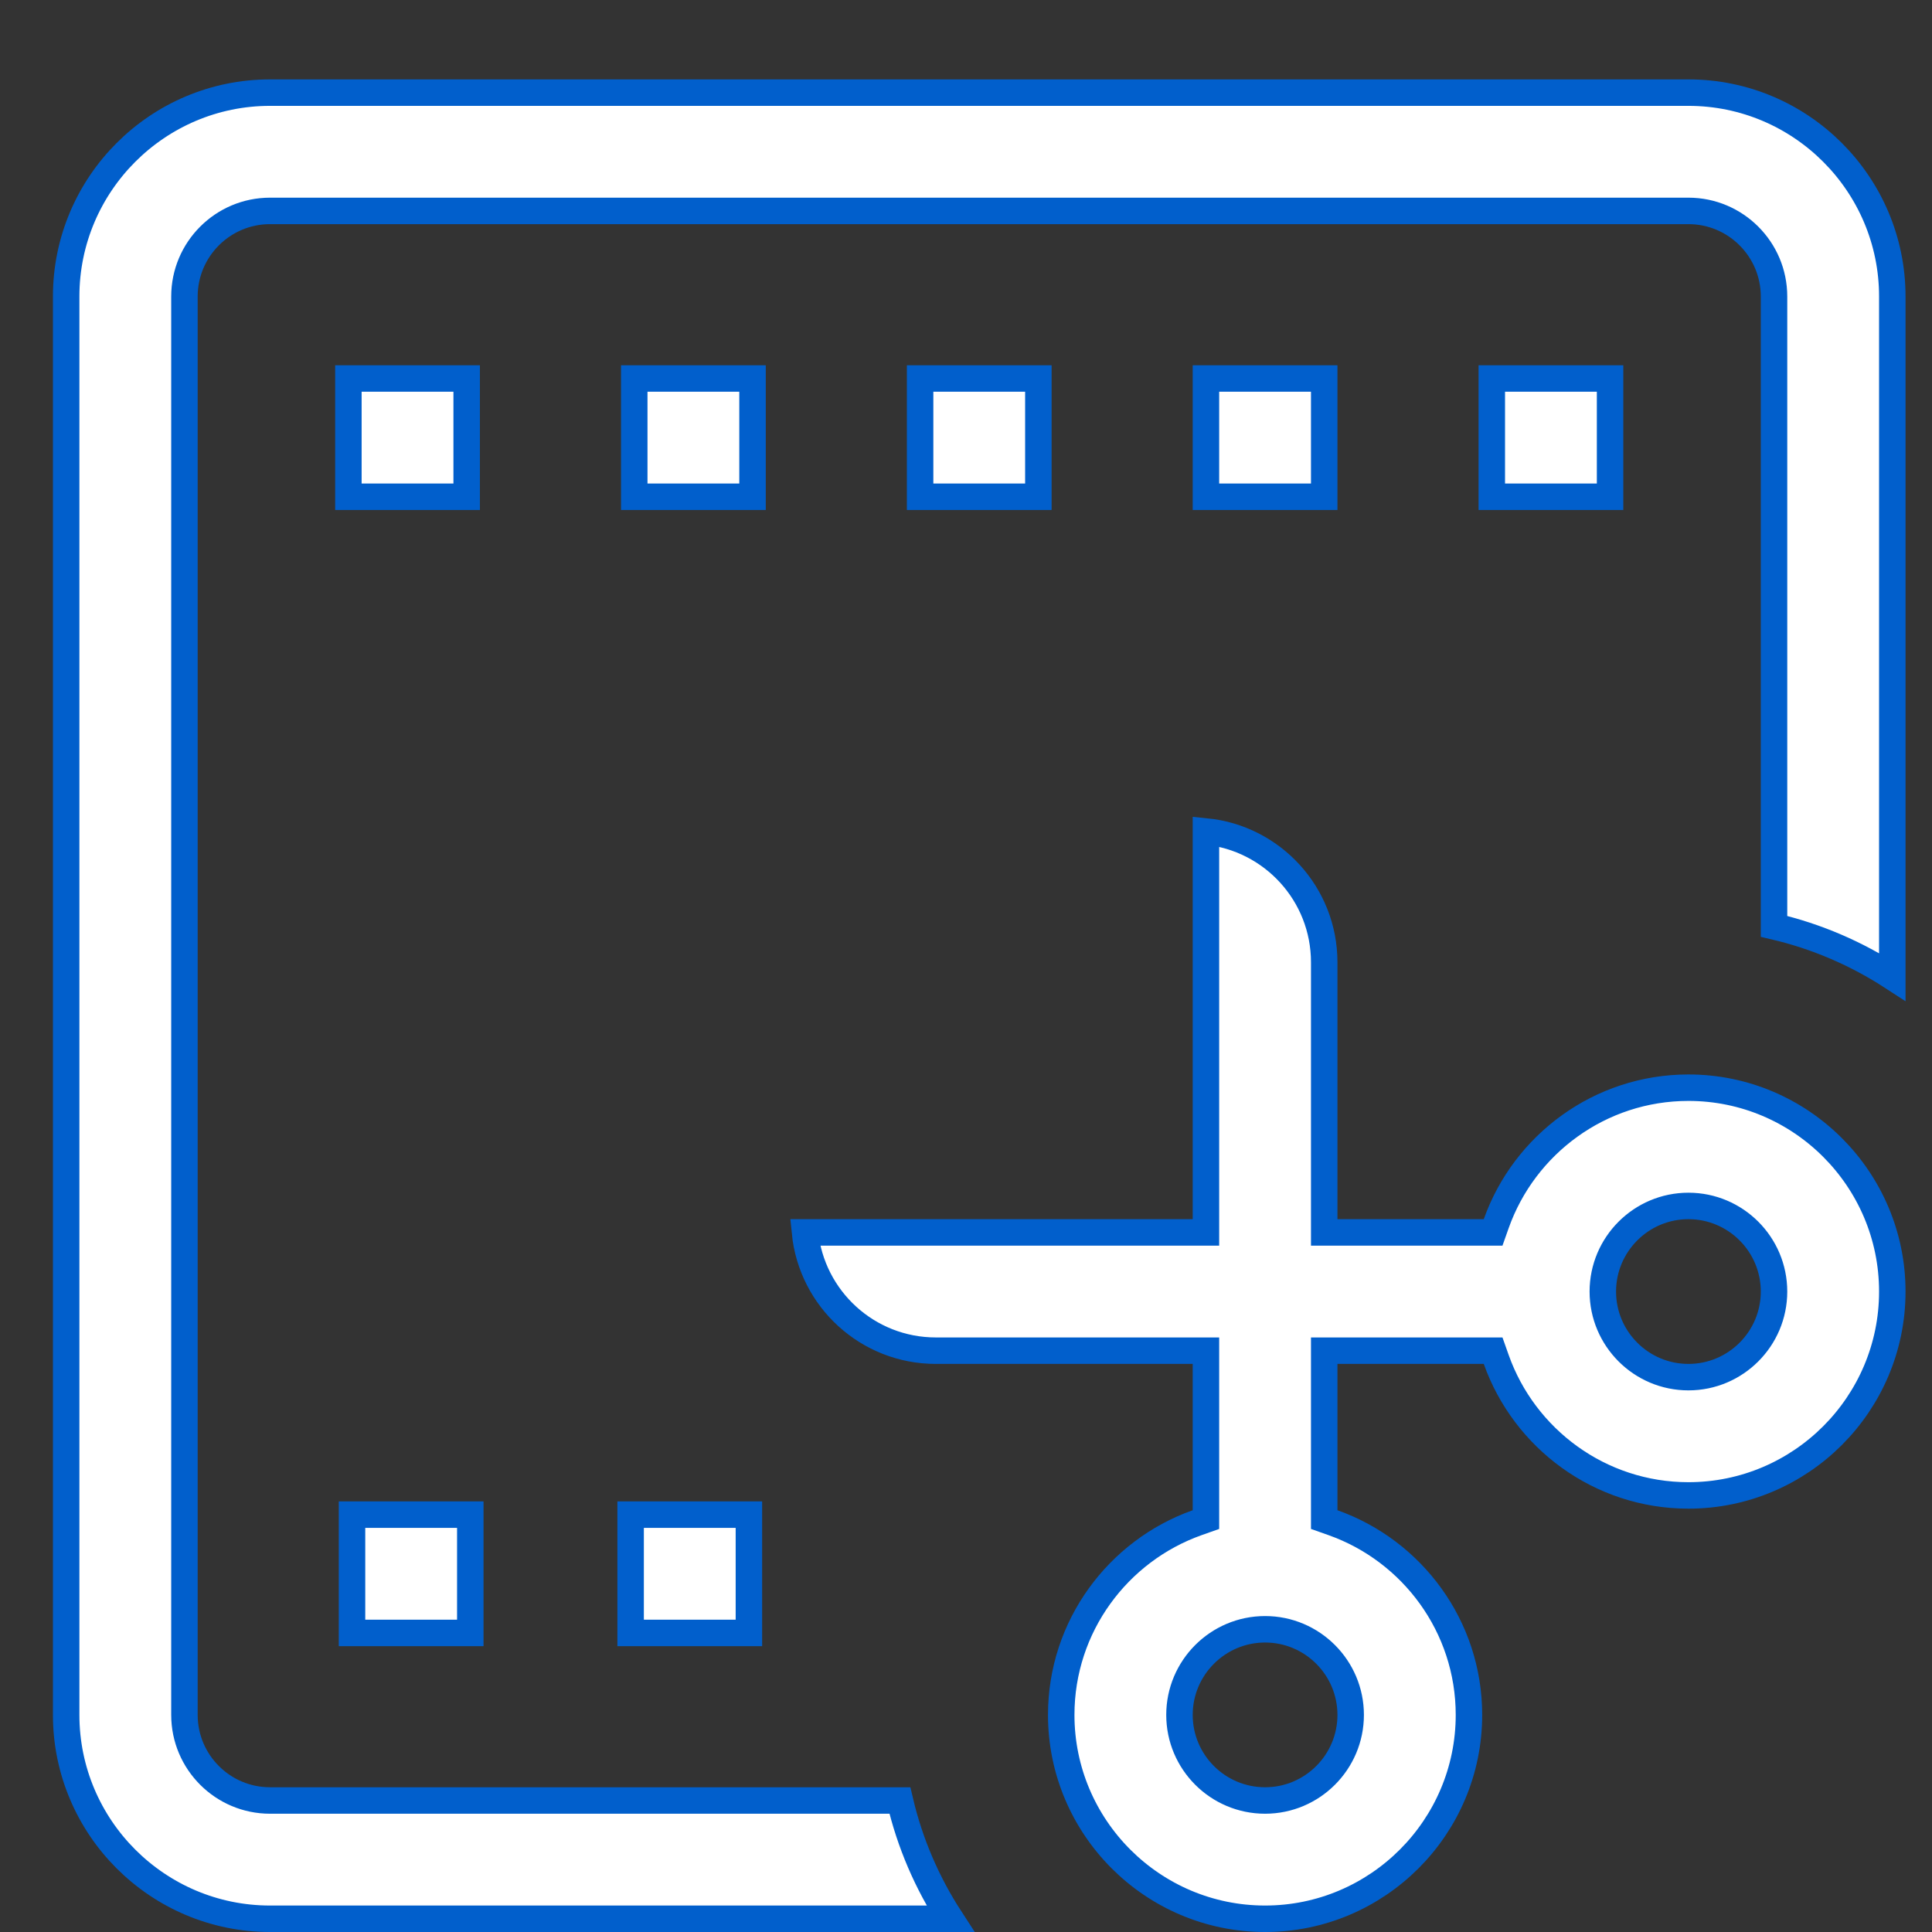 <svg width="73" height="73" viewBox="0 0 73 73" fill="none" xmlns="http://www.w3.org/2000/svg">
<rect x="0" y="0" width="73" height="73" fill="#333333" stroke="none"/>
<path d="M56.535 51.368L56.417 51.035H56.064H50.535H50.035V51.535V57.064V57.417L50.368 57.535C53.358 58.596 55.504 61.451 55.504 64.797C55.504 69.044 52.048 72.5 47.801 72.5C43.553 72.5 40.098 69.044 40.098 64.797C40.098 61.451 42.244 58.596 45.233 57.535L45.566 57.417V57.064V51.535V51.035H45.066H35.359C32.784 51.035 30.666 49.076 30.416 46.566H45.066H45.566V46.066V31.416C48.076 31.666 50.035 33.784 50.035 36.359V46.066V46.566H50.535H56.064H56.417L56.535 46.233C57.596 43.244 60.451 41.098 63.797 41.098C68.044 41.098 71.5 44.553 71.5 48.801C71.5 53.048 68.044 56.504 63.797 56.504C60.451 56.504 57.596 54.358 56.535 51.368ZM71.5 11.203V36.91C70.151 36.033 68.644 35.379 67.031 35.002V11.203C67.031 9.419 65.581 7.969 63.797 7.969H10.203C8.419 7.969 6.969 9.419 6.969 11.203V64.797C6.969 66.581 8.419 68.031 10.203 68.031H34.002C34.379 69.644 35.033 71.151 35.91 72.5H10.203C5.956 72.5 2.5 69.044 2.5 64.797V11.203C2.5 6.956 5.956 3.5 10.203 3.5H63.797C68.044 3.5 71.5 6.956 71.5 11.203ZM51.035 64.797C51.035 63.013 49.585 61.562 47.801 61.562C46.017 61.562 44.566 63.013 44.566 64.797C44.566 66.581 46.017 68.031 47.801 68.031C49.585 68.031 51.035 66.581 51.035 64.797ZM67.031 48.801C67.031 47.017 65.581 45.566 63.797 45.566C62.013 45.566 60.562 47.017 60.562 48.801C60.562 50.585 62.013 52.035 63.797 52.035C65.581 52.035 67.031 50.585 67.031 48.801ZM45.566 14.301H50.035V18.77H45.566V14.301ZM13.164 18.77V14.301H17.633V18.77H13.164ZM23.965 18.77V14.301H28.434V18.77H23.965ZM56.367 18.77V14.301H60.836V18.77H56.367ZM13.301 61.699V57.23H17.77V61.699H13.301ZM28.297 57.23V61.699H23.828V57.23H28.297ZM39.234 18.77H34.766V14.301H39.234V18.77Z" fill="white" stroke="#015FCC"/>
</svg>
